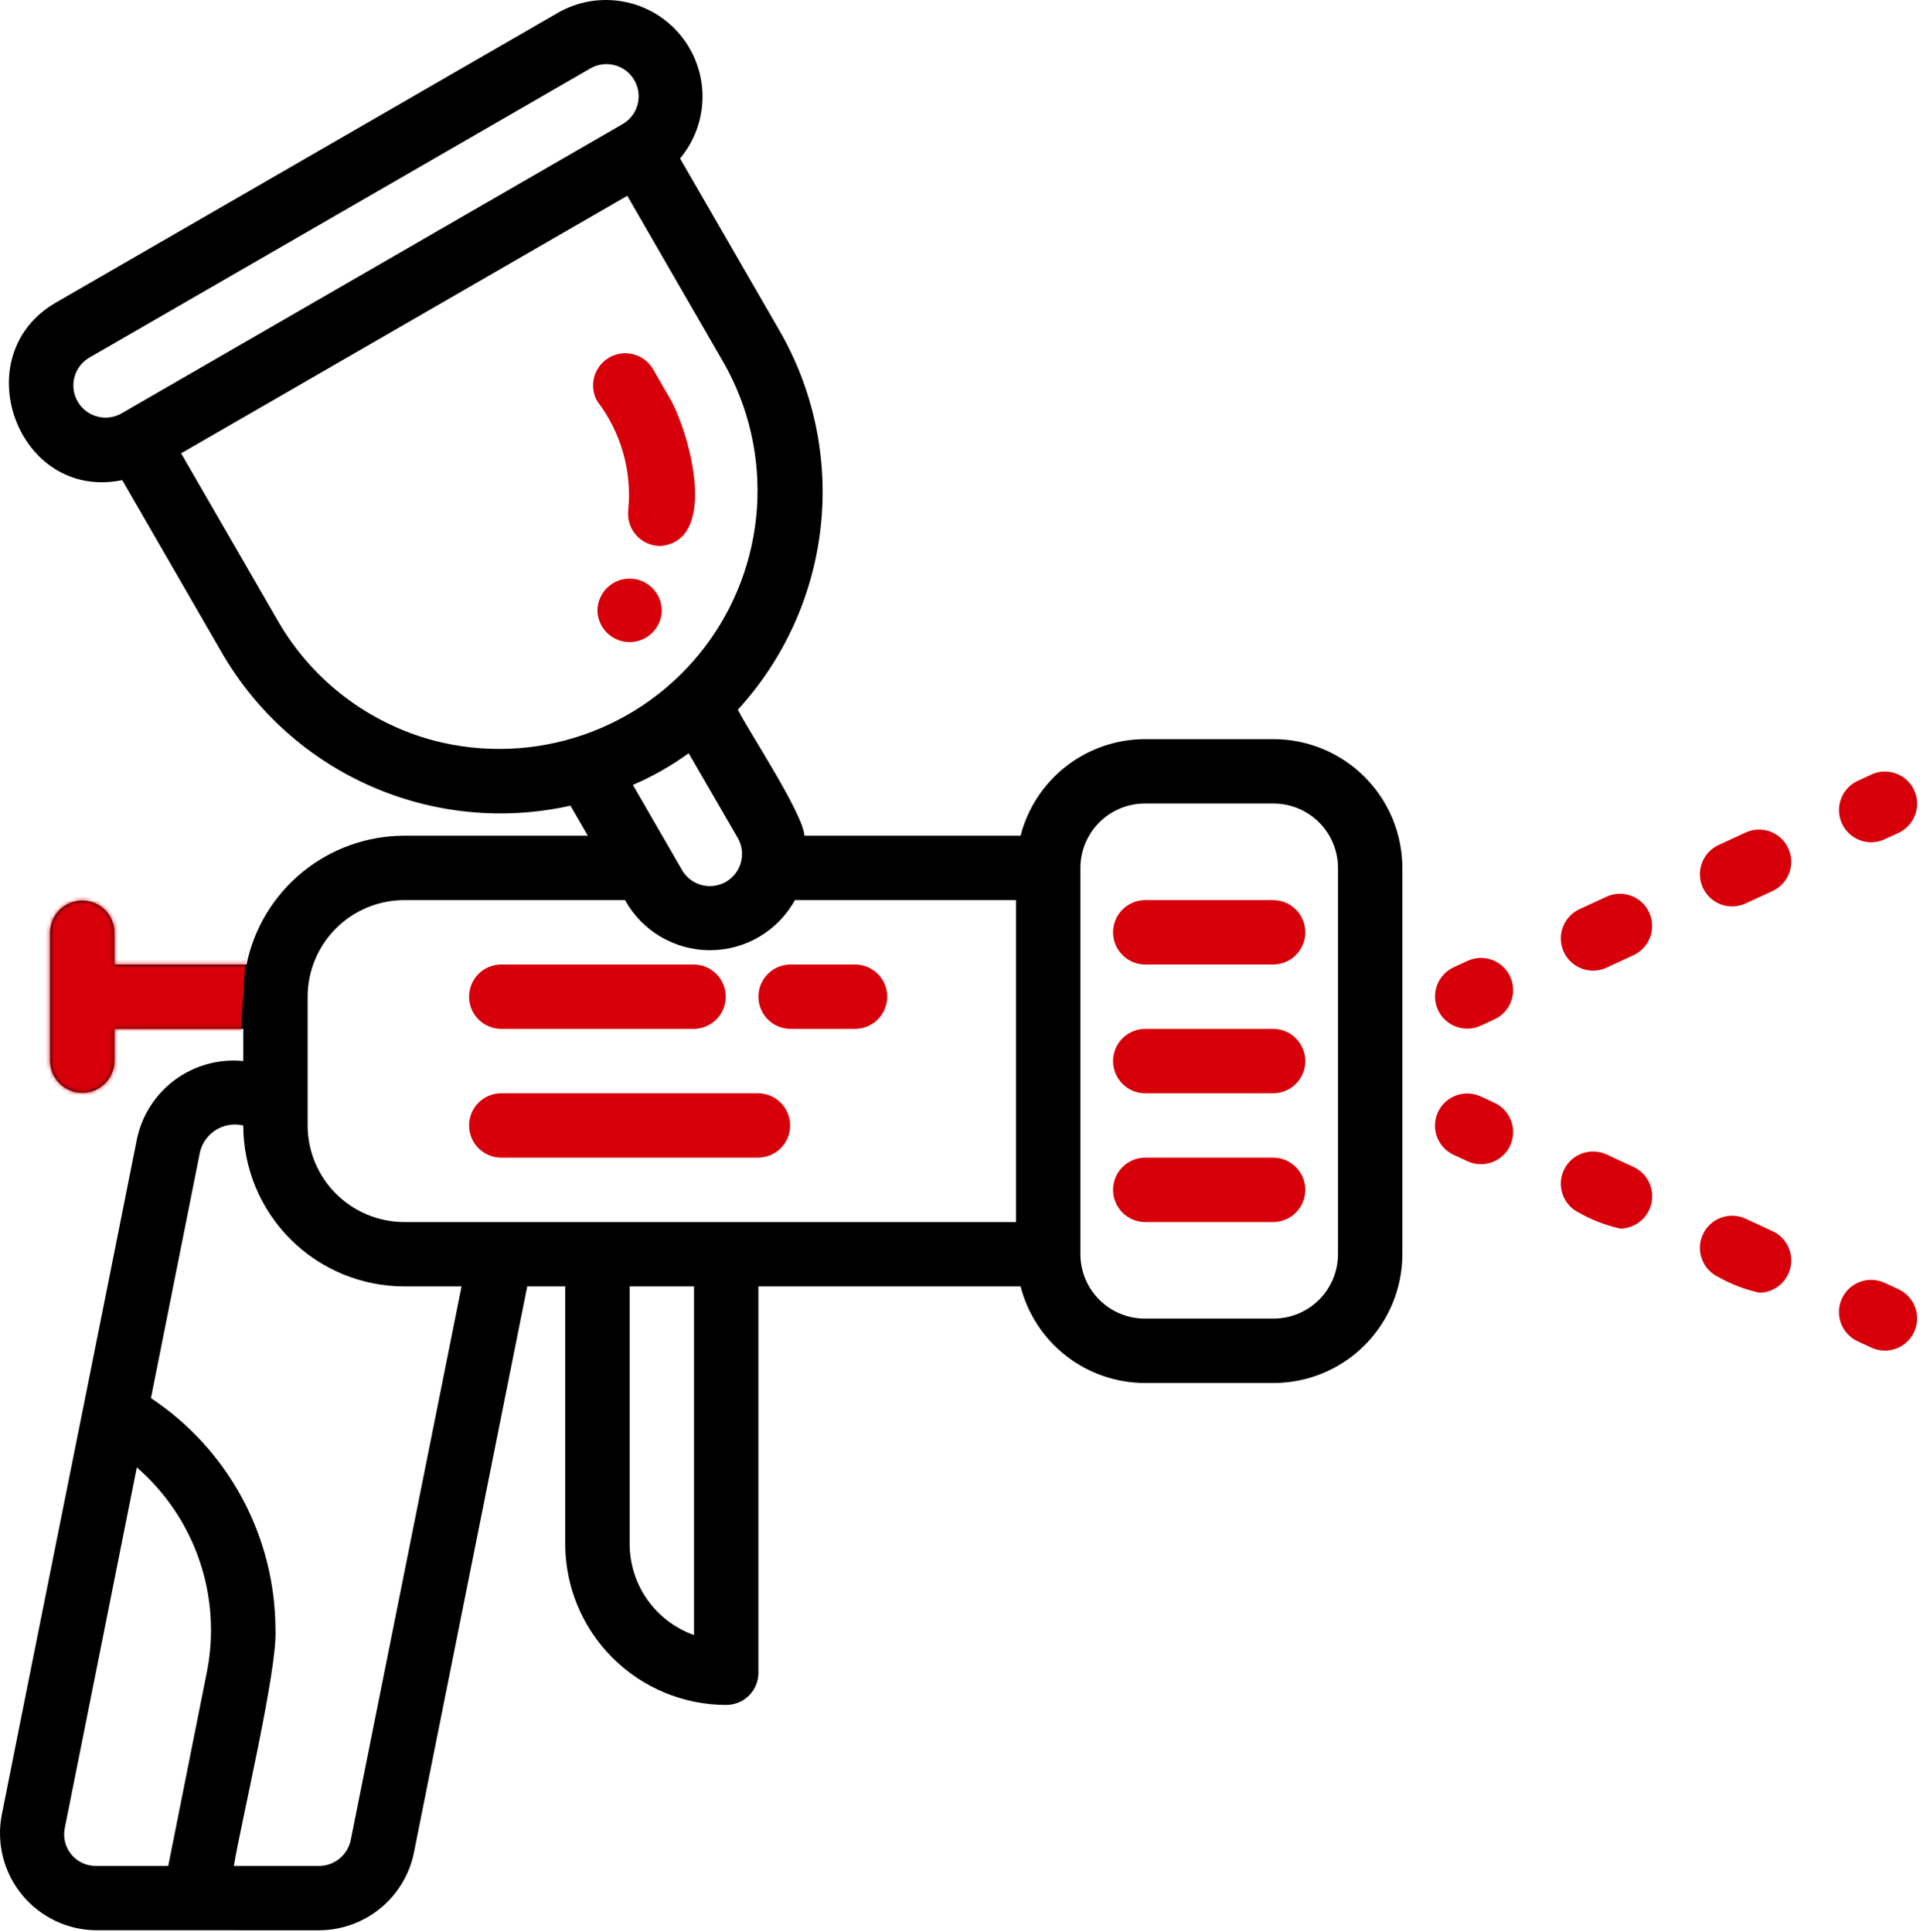 <svg width="483" height="486" viewBox="0 0 483 486" fill="none" xmlns="http://www.w3.org/2000/svg">
<path d="M320.386 185.969H287.987C280.823 185.99 273.869 188.387 268.214 192.784C262.559 197.181 258.523 203.331 256.738 210.268H202.376C201.982 204.548 188.218 183.812 185.614 178.553C197.265 165.845 204.565 149.757 206.456 132.621C208.346 115.485 204.729 98.193 196.129 83.251L171.083 39.867C174.726 35.504 176.723 30.001 176.728 24.317C176.733 18.633 174.744 13.127 171.109 8.757C167.474 4.388 162.421 1.431 156.831 0.402C151.241 -0.628 145.467 0.336 140.513 3.124L14.248 76.021C-9.075 89.227 4.353 126.228 30.748 120.802L55.83 164.248C64.448 179.158 77.6 190.928 93.37 197.845C109.141 204.763 126.708 206.467 143.514 202.709L147.878 210.268H101.692C92.361 210.281 83.32 213.51 76.091 219.412C68.864 225.314 63.891 233.527 62.012 242.667H28.795V234.567C28.765 232.439 27.898 230.408 26.382 228.914C24.866 227.419 22.823 226.581 20.695 226.581C18.566 226.581 16.523 227.419 15.008 228.914C13.492 230.408 12.625 232.439 12.595 234.567V266.966C12.625 269.095 13.492 271.126 15.008 272.62C16.523 274.114 18.567 274.952 20.695 274.952C22.824 274.952 24.867 274.114 26.382 272.62C27.898 271.125 28.765 269.094 28.795 266.966V258.867H61.194V266.967C55.111 266.362 49.019 268.024 44.085 271.634C39.151 275.243 35.724 280.547 34.459 286.528C26.534 326.413 8.519 415.953 0.446 456.606C-0.237 460.127 -0.134 463.756 0.745 467.233C1.624 470.71 3.259 473.951 5.533 476.725C7.807 479.499 10.664 481.737 13.901 483.281C17.138 484.826 20.676 485.637 24.263 485.659L80.312 485.66C85.925 485.636 91.358 483.679 95.696 480.117C100.035 476.555 103.013 471.607 104.129 466.106L132.631 323.665H142.191V388.463C142.204 399.2 146.475 409.494 154.067 417.086C161.659 424.678 171.953 428.949 182.69 428.962C183.754 428.962 184.807 428.753 185.79 428.346C186.773 427.94 187.666 427.343 188.419 426.591C189.171 425.839 189.768 424.945 190.174 423.962C190.581 422.979 190.79 421.926 190.79 420.862V323.665H256.738C258.523 330.603 262.559 336.752 268.214 341.149C273.869 345.547 280.823 347.944 287.987 347.964H320.386C328.976 347.956 337.212 344.539 343.286 338.465C349.36 332.391 352.776 324.155 352.785 315.565V218.368C352.776 209.778 349.36 201.542 343.286 195.468C337.212 189.394 328.976 185.978 320.386 185.969ZM185.648 210.925C186.679 212.78 186.94 214.965 186.374 217.011C185.808 219.056 184.461 220.797 182.623 221.859C180.786 222.92 178.604 223.217 176.55 222.685C174.495 222.154 172.732 220.836 171.64 219.016L159.207 197.485C164.168 195.358 168.877 192.684 173.246 189.513L185.648 210.925ZM30.448 104.078C28.592 105.095 26.411 105.345 24.372 104.775C22.334 104.204 20.599 102.859 19.541 101.025C18.482 99.192 18.183 97.017 18.708 94.967C19.233 92.916 20.54 91.152 22.349 90.053L148.622 17.155C150.48 16.119 152.67 15.856 154.72 16.423C156.771 16.989 158.515 18.34 159.577 20.183C160.64 22.025 160.934 24.212 160.396 26.27C159.859 28.328 158.533 30.092 156.706 31.18L30.448 104.078ZM109.207 186.341C100.979 184.158 93.265 180.366 86.512 175.184C79.759 170.001 74.1 163.531 69.863 156.148L45.564 114.06C73.538 97.909 129.831 65.408 157.798 49.262L182.097 91.35C188.402 102.46 191.295 115.181 190.412 127.925C189.53 140.669 184.912 152.87 177.135 163.004C169.359 173.139 158.769 180.757 146.687 184.907C134.606 189.058 121.57 189.556 109.207 186.341ZM52.034 420.735L42.321 469.461H24.262C23.056 469.491 21.859 469.245 20.762 468.743C19.665 468.241 18.697 467.495 17.932 466.562C17.167 465.629 16.625 464.534 16.347 463.36C16.069 462.186 16.062 460.964 16.328 459.787L34.419 369.194C41.642 375.466 47.077 383.538 50.171 392.591C53.264 401.644 53.907 411.354 52.034 420.735ZM88.246 462.911C87.878 464.748 86.888 466.403 85.443 467.596C83.998 468.788 82.186 469.447 80.312 469.46H58.837C60.53 458.969 69.855 420.023 69.294 410.009C69.27 398.473 66.398 387.121 60.934 376.96C55.47 366.8 47.582 358.146 37.971 351.765L50.341 289.715C50.932 287.42 52.399 285.447 54.429 284.222C56.458 282.998 58.887 282.618 61.194 283.166C61.206 293.903 65.477 304.197 73.069 311.789C80.662 319.381 90.955 323.652 101.692 323.665H116.111L88.246 462.911ZM174.59 411.377C169.856 409.696 165.758 406.591 162.857 402.488C159.957 398.386 158.397 393.487 158.391 388.462V323.664H174.59V411.377ZM255.588 307.465H101.692C95.25 307.458 89.073 304.895 84.518 300.34C79.963 295.785 77.4 289.608 77.393 283.166V250.767C77.4 244.324 79.963 238.148 84.518 233.592C89.073 229.037 95.25 226.474 101.692 226.467H157.232C159.342 230.288 162.437 233.474 166.196 235.692C169.955 237.91 174.24 239.08 178.604 239.08C182.969 239.08 187.254 237.91 191.013 235.692C194.771 233.474 197.867 230.288 199.977 226.467H255.588V307.465ZM336.585 315.565C336.58 319.859 334.871 323.976 331.834 327.013C328.798 330.05 324.68 331.759 320.386 331.764H287.987C283.692 331.759 279.575 330.05 276.538 327.013C273.501 323.976 271.793 319.859 271.787 315.565V218.368C271.793 214.073 273.501 209.956 276.538 206.919C279.575 203.882 283.692 202.174 287.987 202.168H320.386C324.68 202.174 328.798 203.882 331.834 206.919C334.871 209.956 336.58 214.073 336.585 218.368V315.565Z" fill="black"/>
<mask id="mask0_26_1056" style="mask-type:alpha" maskUnits="userSpaceOnUse" x="0" y="0" width="353" height="486">
<path d="M320.386 185.969H287.987C280.823 185.99 273.869 188.387 268.214 192.784C262.559 197.181 258.523 203.331 256.738 210.268H202.376C201.982 204.548 188.218 183.812 185.614 178.553C197.265 165.845 204.565 149.757 206.456 132.621C208.346 115.485 204.729 98.193 196.129 83.251L171.083 39.867C174.726 35.504 176.723 30.001 176.728 24.317C176.733 18.633 174.744 13.127 171.109 8.757C167.474 4.388 162.421 1.431 156.831 0.402C151.241 -0.628 145.467 0.336 140.513 3.124L14.248 76.021C-9.075 89.227 4.353 126.228 30.748 120.802L55.83 164.248C64.448 179.158 77.6 190.928 93.37 197.845C109.141 204.763 126.708 206.467 143.514 202.709L147.878 210.268H101.692C92.361 210.281 83.32 213.51 76.091 219.412C68.864 225.314 63.891 233.527 62.012 242.667H28.795V234.567C28.765 232.439 27.898 230.408 26.382 228.914C24.866 227.419 22.823 226.581 20.695 226.581C18.566 226.581 16.523 227.419 15.008 228.914C13.492 230.408 12.625 232.439 12.595 234.567V266.966C12.625 269.095 13.492 271.126 15.008 272.62C16.523 274.114 18.567 274.952 20.695 274.952C22.824 274.952 24.867 274.114 26.382 272.62C27.898 271.125 28.765 269.094 28.795 266.966V258.867H61.194V266.967C55.111 266.362 49.019 268.024 44.085 271.634C39.151 275.243 35.724 280.547 34.459 286.528C26.534 326.413 8.519 415.953 0.446 456.606C-0.237 460.127 -0.134 463.756 0.745 467.233C1.624 470.71 3.259 473.951 5.533 476.725C7.807 479.499 10.664 481.737 13.901 483.281C17.138 484.826 20.676 485.637 24.263 485.659L80.312 485.66C85.925 485.636 91.358 483.679 95.696 480.117C100.035 476.555 103.013 471.607 104.129 466.106L132.631 323.665H142.191V388.463C142.204 399.2 146.475 409.494 154.067 417.086C161.659 424.678 171.953 428.949 182.69 428.962C183.754 428.962 184.807 428.753 185.79 428.346C186.773 427.94 187.666 427.343 188.419 426.591C189.171 425.839 189.768 424.945 190.174 423.962C190.581 422.979 190.79 421.926 190.79 420.862V323.665H256.738C258.523 330.603 262.559 336.752 268.214 341.149C273.869 345.547 280.823 347.944 287.987 347.964H320.386C328.976 347.956 337.212 344.539 343.286 338.465C349.36 332.391 352.776 324.155 352.785 315.565V218.368C352.776 209.778 349.36 201.542 343.286 195.468C337.212 189.394 328.976 185.978 320.386 185.969ZM185.648 210.925C186.679 212.78 186.94 214.965 186.374 217.011C185.808 219.056 184.461 220.797 182.623 221.859C180.786 222.92 178.604 223.217 176.55 222.685C174.495 222.154 172.732 220.836 171.64 219.016L159.207 197.485C164.168 195.358 168.877 192.684 173.246 189.513L185.648 210.925ZM30.448 104.078C28.592 105.095 26.411 105.345 24.372 104.775C22.334 104.204 20.599 102.859 19.541 101.025C18.482 99.192 18.183 97.017 18.708 94.967C19.233 92.916 20.54 91.152 22.349 90.053L148.622 17.155C150.48 16.119 152.67 15.856 154.72 16.423C156.771 16.989 158.515 18.34 159.577 20.183C160.64 22.025 160.934 24.212 160.396 26.27C159.859 28.328 158.533 30.092 156.706 31.18L30.448 104.078ZM109.207 186.341C100.979 184.158 93.265 180.366 86.512 175.184C79.759 170.001 74.1 163.531 69.863 156.148L45.564 114.06C73.538 97.909 129.831 65.408 157.798 49.262L182.097 91.35C188.402 102.46 191.295 115.181 190.412 127.925C189.53 140.669 184.912 152.87 177.135 163.004C169.359 173.139 158.769 180.757 146.687 184.907C134.606 189.058 121.57 189.556 109.207 186.341ZM52.034 420.735L42.321 469.461H24.262C23.056 469.491 21.859 469.245 20.762 468.743C19.665 468.241 18.697 467.495 17.932 466.562C17.167 465.629 16.625 464.534 16.347 463.36C16.069 462.186 16.062 460.964 16.328 459.787L34.419 369.194C41.642 375.466 47.077 383.538 50.171 392.591C53.264 401.644 53.907 411.354 52.034 420.735ZM88.246 462.911C87.878 464.748 86.888 466.403 85.443 467.596C83.998 468.788 82.186 469.447 80.312 469.46H58.837C60.53 458.969 69.855 420.023 69.294 410.009C69.27 398.473 66.398 387.121 60.934 376.96C55.47 366.8 47.582 358.146 37.971 351.765L50.341 289.715C50.932 287.42 52.399 285.447 54.429 284.222C56.458 282.998 58.887 282.618 61.194 283.166C61.206 293.903 65.477 304.197 73.069 311.789C80.662 319.381 90.955 323.652 101.692 323.665H116.111L88.246 462.911ZM174.59 411.377C169.856 409.696 165.758 406.591 162.857 402.488C159.957 398.386 158.397 393.487 158.391 388.462V323.664H174.59V411.377ZM255.588 307.465H101.692C95.25 307.458 89.073 304.895 84.518 300.34C79.963 295.785 77.4 289.608 77.393 283.166V250.767C77.4 244.324 79.963 238.148 84.518 233.592C89.073 229.037 95.25 226.474 101.692 226.467H157.232C159.342 230.288 162.437 233.474 166.196 235.692C169.955 237.91 174.24 239.08 178.604 239.08C182.969 239.08 187.254 237.91 191.013 235.692C194.771 233.474 197.867 230.288 199.977 226.467H255.588V307.465ZM336.585 315.565C336.58 319.859 334.871 323.976 331.834 327.013C328.798 330.05 324.68 331.759 320.386 331.764H287.987C283.692 331.759 279.575 330.05 276.538 327.013C273.501 323.976 271.793 319.859 271.787 315.565V218.368C271.793 214.073 273.501 209.956 276.538 206.919C279.575 203.882 283.692 202.174 287.987 202.168H320.386C324.68 202.174 328.798 203.882 331.834 206.919C334.871 209.956 336.58 214.073 336.585 218.368V315.565Z" fill="black"/>
</mask>
<g mask="url(#mask0_26_1056)">
<path d="M7.5 220L62.5 230.5L60.5 260.5L31.25 274.25L2 282L7.5 220Z" fill="#D7000A"/>
</g>
<path d="M320.383 258.868H287.984C285.856 258.898 283.825 259.765 282.331 261.28C280.836 262.796 279.998 264.839 279.999 266.968C279.999 269.096 280.837 271.139 282.331 272.655C283.825 274.171 285.856 275.037 287.985 275.067H320.383C322.512 275.037 324.543 274.171 326.037 272.655C327.531 271.139 328.369 269.096 328.369 266.968C328.369 264.839 327.531 262.796 326.037 261.28C324.543 259.765 322.512 258.898 320.383 258.868Z" fill="#D7000A"/>
<path d="M320.383 226.469H287.984C285.856 226.499 283.825 227.366 282.331 228.881C280.836 230.397 279.998 232.44 279.999 234.569C279.999 236.697 280.837 238.74 282.331 240.256C283.825 241.772 285.856 242.638 287.985 242.668H320.383C322.512 242.638 324.543 241.772 326.037 240.256C327.531 238.74 328.369 236.697 328.369 234.569C328.369 232.44 327.531 230.397 326.037 228.881C324.543 227.365 322.512 226.499 320.383 226.469Z" fill="#D7000A"/>
<path d="M320.383 291.267H287.984C285.856 291.297 283.825 292.164 282.331 293.679C280.836 295.195 279.998 297.238 279.999 299.367C279.999 301.495 280.837 303.538 282.331 305.054C283.825 306.57 285.856 307.436 287.985 307.466H320.383C322.512 307.436 324.543 306.569 326.037 305.054C327.531 303.538 328.369 301.495 328.369 299.366C328.369 297.238 327.531 295.195 326.037 293.679C324.543 292.163 322.512 291.297 320.383 291.267Z" fill="#D7000A"/>
<path d="M125.99 258.868H174.588C176.717 258.838 178.748 257.971 180.242 256.455C181.737 254.939 182.574 252.896 182.574 250.768C182.574 248.639 181.736 246.596 180.242 245.081C178.747 243.565 176.716 242.698 174.588 242.668H125.99C123.862 242.698 121.831 243.565 120.336 245.081C118.842 246.597 118.004 248.64 118.004 250.768C118.004 252.897 118.842 254.94 120.336 256.455C121.831 257.971 123.862 258.838 125.99 258.868Z" fill="#D7000A"/>
<path d="M190.787 250.768C190.787 251.832 190.996 252.885 191.402 253.868C191.809 254.851 192.406 255.745 193.158 256.497C193.91 257.249 194.804 257.846 195.787 258.253C196.769 258.659 197.823 258.868 198.887 258.868H215.086C217.235 258.868 219.295 258.014 220.814 256.495C222.333 254.976 223.186 252.916 223.186 250.768C223.186 248.62 222.333 246.56 220.814 245.041C219.295 243.522 217.235 242.668 215.086 242.668H198.887C197.823 242.668 196.769 242.877 195.786 243.284C194.803 243.69 193.91 244.287 193.158 245.039C192.406 245.792 191.809 246.685 191.402 247.668C190.996 248.651 190.786 249.704 190.787 250.768Z" fill="#D7000A"/>
<path d="M190.788 275.067H125.99C123.861 275.098 121.83 275.964 120.336 277.48C118.842 278.996 118.004 281.039 118.004 283.167C118.004 285.296 118.842 287.339 120.336 288.855C121.831 290.37 123.862 291.237 125.99 291.267H190.788C192.916 291.237 194.947 290.37 196.441 288.854C197.936 287.339 198.774 285.296 198.774 283.167C198.774 281.039 197.936 278.996 196.441 277.48C194.947 275.964 192.916 275.097 190.788 275.067Z" fill="#D7000A"/>
<path d="M474.004 211.217L477.682 209.517C479.6 208.596 481.079 206.957 481.798 204.954C482.518 202.951 482.42 200.746 481.526 198.815C480.632 196.883 479.014 195.382 477.022 194.634C475.029 193.887 472.823 193.953 470.879 194.82L467.201 196.521C465.286 197.444 463.811 199.083 463.094 201.085C462.377 203.086 462.476 205.289 463.369 207.218C464.262 209.147 465.878 210.647 467.868 211.396C469.857 212.144 472.061 212.08 474.004 211.217Z" fill="#D7000A"/>
<path d="M404.235 225.566L397.235 228.801C395.316 229.723 393.837 231.363 393.117 233.366C392.398 235.37 392.495 237.576 393.389 239.508C394.282 241.44 395.9 242.943 397.892 243.693C399.885 244.442 402.092 244.377 404.038 243.513L411.037 240.278C412.954 239.354 414.43 237.715 415.148 235.712C415.866 233.71 415.768 231.506 414.876 229.575C413.983 227.644 412.367 226.141 410.376 225.391C408.386 224.641 406.18 224.704 404.235 225.566Z" fill="#D7000A"/>
<path d="M439.222 209.422L432.23 212.649C430.311 213.569 428.831 215.207 428.109 217.209C427.388 219.211 427.484 221.416 428.375 223.349C429.266 225.281 430.882 226.785 432.874 227.536C434.865 228.287 437.071 228.224 439.017 227.361L446.009 224.134C447.929 223.215 449.411 221.577 450.133 219.575C450.856 217.572 450.761 215.365 449.869 213.432C448.977 211.499 447.36 209.994 445.368 209.244C443.375 208.493 441.168 208.557 439.222 209.422Z" fill="#D7000A"/>
<path d="M372.384 258.115L376.061 256.415C377.979 255.494 379.457 253.854 380.176 251.852C380.895 249.85 380.797 247.645 379.903 245.714C379.01 243.783 377.392 242.281 375.4 241.534C373.408 240.786 371.202 240.852 369.258 241.718L365.58 243.419C363.665 244.342 362.189 245.981 361.471 247.983C360.754 249.984 360.853 252.188 361.746 254.117C362.639 256.047 364.255 257.547 366.246 258.295C368.236 259.043 370.441 258.979 372.384 258.115Z" fill="#D7000A"/>
<path d="M477.681 324.416L474.003 322.715C472.06 321.848 469.853 321.781 467.86 322.529C465.868 323.276 464.25 324.778 463.356 326.709C462.462 328.641 462.364 330.846 463.084 332.849C463.804 334.852 465.283 336.491 467.201 337.411L470.878 339.112C472.822 339.978 475.028 340.044 477.02 339.296C479.011 338.549 480.629 337.047 481.523 335.117C482.416 333.186 482.514 330.981 481.796 328.979C481.077 326.976 479.599 325.337 477.681 324.416Z" fill="#D7000A"/>
<path d="M446.008 309.799L439.016 306.572C437.07 305.708 434.863 305.644 432.871 306.395C430.879 307.145 429.262 308.65 428.37 310.583C427.479 312.516 427.384 314.722 428.106 316.725C428.828 318.727 430.309 320.365 432.229 321.284C435.471 323.118 438.969 324.456 442.607 325.255C444.438 325.227 446.207 324.582 447.625 323.424C449.044 322.265 450.03 320.662 450.424 318.873C450.818 317.084 450.596 315.215 449.794 313.568C448.993 311.921 447.659 310.593 446.008 309.799Z" fill="#D7000A"/>
<path d="M411.041 293.655L404.041 290.42C402.095 289.554 399.887 289.488 397.894 290.238C395.9 290.987 394.282 292.49 393.388 294.423C392.495 296.356 392.398 298.563 393.118 300.567C393.839 302.571 395.319 304.211 397.239 305.132C400.485 306.971 403.988 308.312 407.632 309.111C409.463 309.083 411.231 308.438 412.65 307.28C414.069 306.122 415.055 304.519 415.45 302.731C415.844 300.943 415.624 299.074 414.823 297.427C414.023 295.779 412.691 294.45 411.041 293.655Z" fill="#D7000A"/>
<path d="M376.061 277.519L372.383 275.818C370.439 274.952 368.233 274.885 366.241 275.633C364.249 276.381 362.631 277.882 361.737 279.813C360.844 281.744 360.746 283.95 361.465 285.952C362.184 287.955 363.663 289.594 365.581 290.515L369.258 292.216C371.202 293.082 373.408 293.149 375.4 292.401C377.393 291.654 379.011 290.152 379.905 288.221C380.799 286.29 380.896 284.085 380.177 282.082C379.458 280.079 377.979 278.44 376.061 277.519Z" fill="#D7000A"/>
<path d="M158.057 128.147C157.898 129.295 157.988 130.463 158.319 131.573C158.649 132.683 159.214 133.709 159.975 134.583C160.735 135.457 161.674 136.158 162.728 136.638C163.782 137.119 164.927 137.368 166.085 137.37C181.23 136.181 173.253 107.704 168.071 99.458L164.25 92.829C163.161 91.003 161.397 89.679 159.339 89.142C157.282 88.605 155.096 88.899 153.253 89.961C151.41 91.022 150.059 92.766 149.491 94.815C148.924 96.864 149.184 99.054 150.218 100.913C156.17 108.678 158.97 118.405 158.057 128.147Z" fill="#D7000A"/>
<path d="M150.289 153.57C150.32 155.698 151.187 157.727 152.703 159.22C154.219 160.714 156.261 161.551 158.388 161.551C160.516 161.551 162.558 160.714 164.074 159.22C165.589 157.727 166.457 155.698 166.488 153.57C166.457 151.443 165.589 149.413 164.074 147.92C162.558 146.427 160.516 145.59 158.388 145.59C156.261 145.59 154.219 146.427 152.703 147.92C151.187 149.413 150.32 151.443 150.289 153.57Z" fill="#D7000A"/>
</svg>
